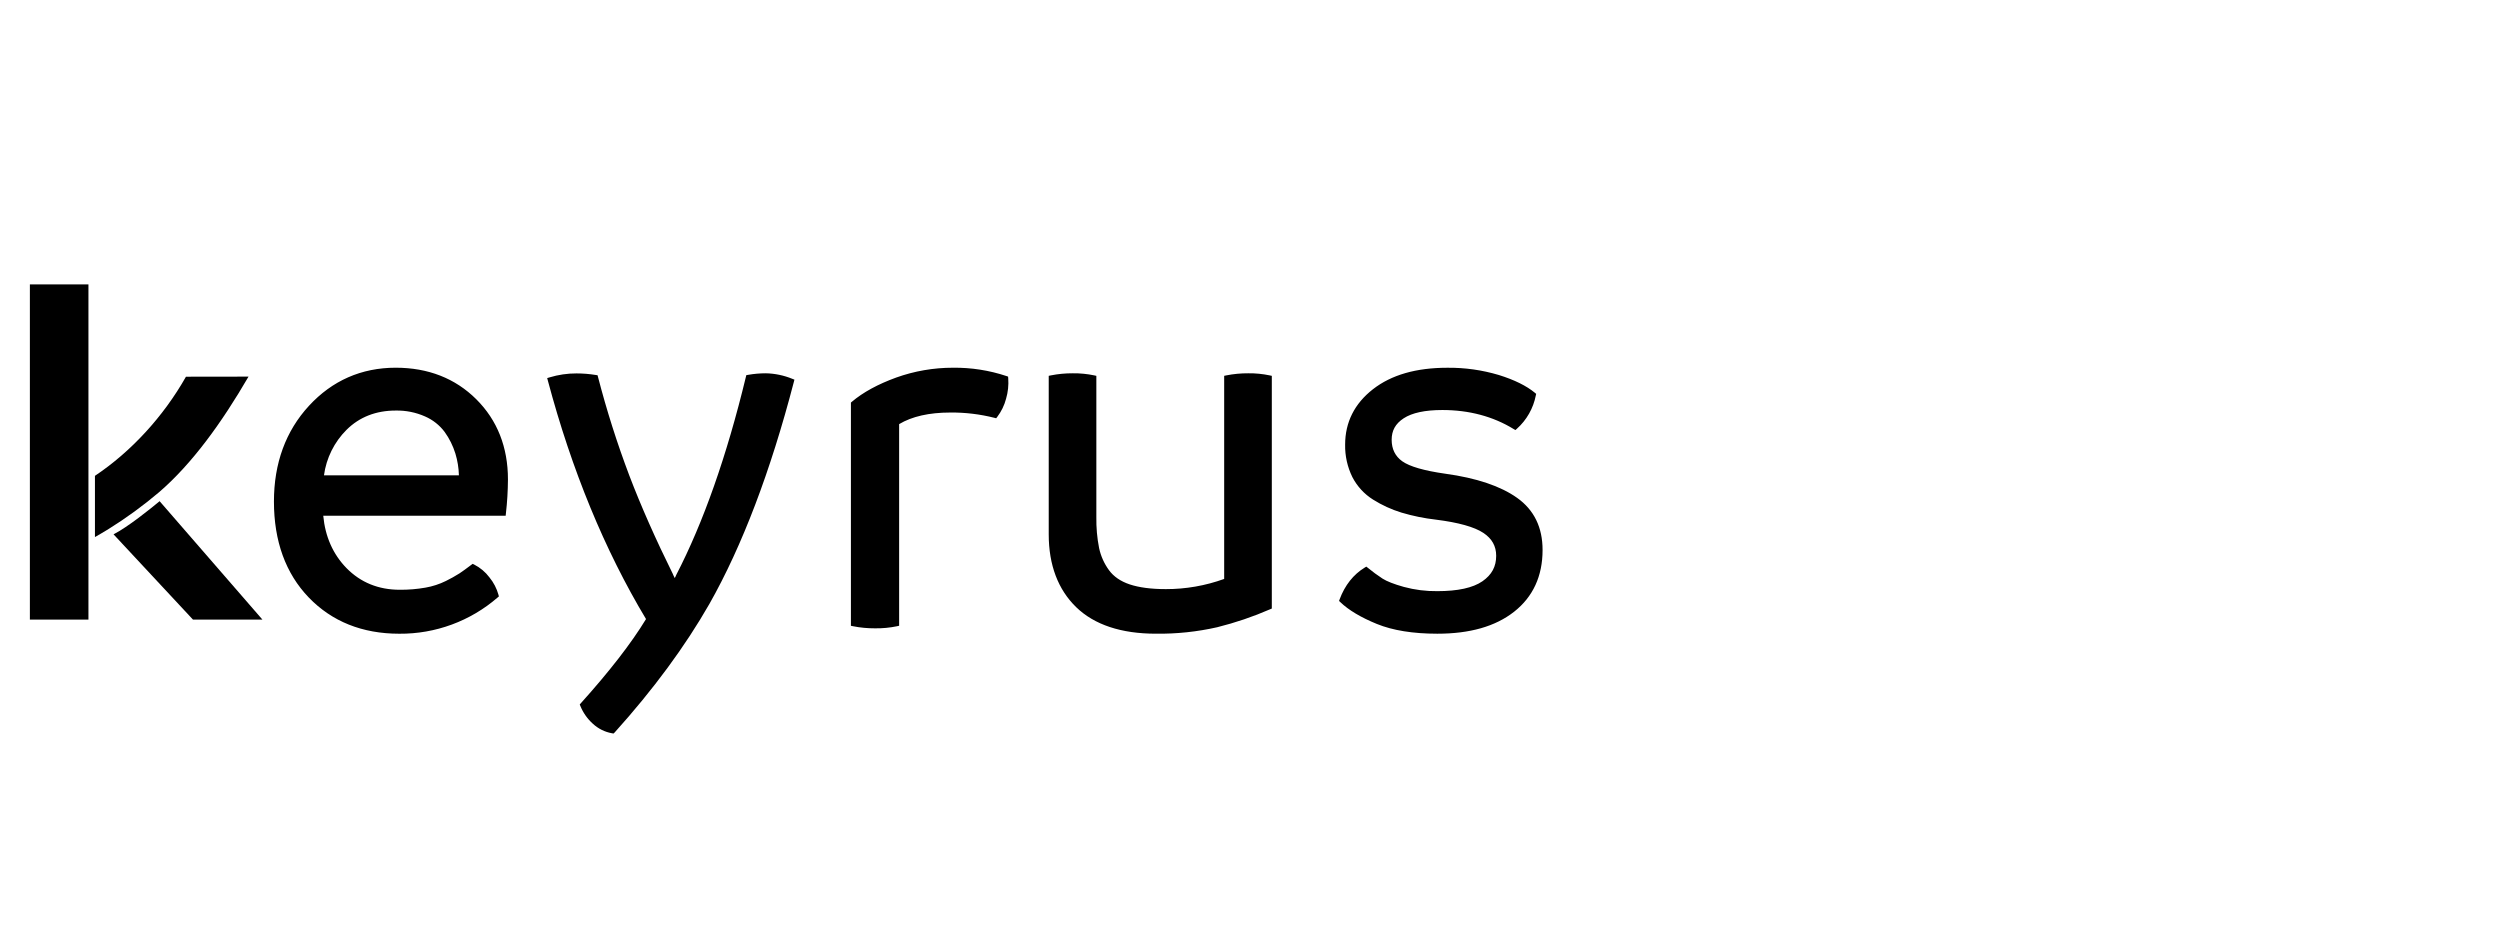 <svg xmlns="http://www.w3.org/2000/svg" width="167" height="62" viewBox="0 0 167 62" fill="none"><g clip-path="url(#clip0_2369_58)"><path d="M12.422 25.164C10.916 27.826 8.754 30.175 6.342 31.785V35.876C6.648 35.702 6.953 35.524 7.259 35.334C8.44 34.599 9.565 33.778 10.627 32.878C12.845 30.971 14.838 28.194 16.601 25.158" fill="black"></path><path d="M5.908 32.066V19H1.996V41.389H5.908V36.116V32.066Z" fill="black"></path><path d="M10.662 33.479C10.06 33.979 8.553 35.197 7.585 35.693L12.89 41.389H17.53L10.662 33.479Z" fill="black"></path><path d="M31.813 26.668C30.407 25.27 28.596 24.563 26.433 24.563C24.144 24.563 22.19 25.424 20.638 27.109C19.086 28.794 18.299 30.944 18.299 33.501C18.299 36.145 19.078 38.303 20.624 39.911C22.17 41.517 24.203 42.333 26.673 42.333C29.084 42.352 31.421 41.491 33.242 39.912L33.325 39.842L33.299 39.734C33.181 39.309 32.975 38.912 32.695 38.57C32.425 38.209 32.072 37.914 31.671 37.711L31.573 37.664L31.486 37.729C31.154 37.981 30.895 38.168 30.695 38.301C30.401 38.486 30.097 38.657 29.784 38.81C29.355 39.022 28.897 39.171 28.425 39.253C27.857 39.353 27.28 39.401 26.703 39.396C25.282 39.396 24.088 38.909 23.147 37.95C22.246 37.026 21.723 35.851 21.593 34.449H33.779L33.795 34.292C33.882 33.542 33.926 32.788 33.931 32.033C33.932 29.871 33.22 28.067 31.813 26.668ZM29.704 28.856C30.02 29.294 30.26 29.781 30.42 30.297C30.563 30.77 30.643 31.26 30.655 31.754H21.641C21.796 30.602 22.327 29.532 23.149 28.712C24.006 27.859 25.113 27.425 26.432 27.425C27.108 27.411 27.777 27.545 28.395 27.819C28.914 28.045 29.365 28.402 29.704 28.856ZM52.924 25.304C52.364 25.075 51.766 24.949 51.16 24.936C50.761 24.936 50.363 24.971 49.97 25.04L49.853 25.061L49.825 25.178C48.549 30.456 46.983 34.906 45.171 38.407L45.16 38.432C45.136 38.495 45.108 38.556 45.072 38.614C45.032 38.541 44.995 38.466 44.963 38.389V38.377C43.803 36.033 42.816 33.807 42.038 31.765C41.222 29.608 40.524 27.41 39.946 25.178L39.917 25.067L39.8 25.049C39.373 24.98 38.94 24.944 38.505 24.944C37.899 24.942 37.296 25.032 36.716 25.207L36.552 25.256L36.596 25.422C38.185 31.388 40.39 36.749 43.154 41.353C42.168 42.976 40.703 44.859 38.801 46.975L38.727 47.058L38.768 47.16C38.951 47.608 39.233 48.011 39.592 48.336C39.95 48.672 40.4 48.898 40.886 48.983L40.983 49L41.06 48.927C43.648 46.054 45.776 43.163 47.389 40.34C49.577 36.473 51.475 31.484 53.029 25.513L53.068 25.361L52.924 25.304ZM67.35 25.274L67.34 25.157L67.231 25.12C66.082 24.737 64.875 24.55 63.662 24.564C62.367 24.562 61.081 24.785 59.862 25.222C58.649 25.663 57.655 26.203 56.903 26.839L56.841 26.892V41.803L56.983 41.832C57.465 41.929 57.958 41.974 58.449 41.972C58.944 41.98 59.44 41.933 59.923 41.832L60.062 41.8V28.331C60.922 27.817 62.071 27.557 63.474 27.557C64.469 27.547 65.462 27.666 66.427 27.91L66.544 27.94L66.616 27.849C66.89 27.488 67.091 27.075 67.205 26.637C67.335 26.195 67.383 25.734 67.35 25.274ZM84.818 25.076C84.346 24.977 83.865 24.93 83.382 24.936C82.891 24.933 82.398 24.98 81.916 25.076L81.775 25.105V38.673C80.526 39.125 79.207 39.355 77.88 39.353C76.905 39.353 76.092 39.247 75.466 39.038C74.858 38.835 74.392 38.515 74.08 38.087C73.76 37.649 73.536 37.149 73.421 36.619C73.285 35.933 73.225 35.234 73.236 34.535V25.107L73.099 25.076C72.626 24.977 72.145 24.93 71.663 24.936C71.171 24.933 70.679 24.98 70.197 25.076L70.055 25.105V35.694C70.055 37.745 70.679 39.383 71.889 40.559C73.099 41.734 74.897 42.331 77.217 42.331C78.592 42.348 79.965 42.204 81.306 41.9C82.52 41.598 83.706 41.195 84.851 40.696L84.957 40.651V25.107L84.818 25.076ZM101.344 33.258C100.242 32.472 98.624 31.928 96.539 31.643C95.131 31.443 94.165 31.164 93.669 30.812C93.198 30.475 92.963 29.992 92.963 29.378C92.963 28.765 93.21 28.306 93.768 27.941C94.327 27.576 95.195 27.389 96.347 27.389C98.134 27.389 99.737 27.816 101.112 28.66L101.23 28.728L101.328 28.641C101.982 28.057 102.425 27.273 102.593 26.413L102.616 26.31L102.534 26.241C101.973 25.774 101.163 25.374 100.122 25.05C99.006 24.717 97.845 24.553 96.678 24.566C94.603 24.566 92.945 25.04 91.712 26.001C90.48 26.962 89.855 28.208 89.855 29.702C89.841 30.452 90.006 31.194 90.337 31.868C90.655 32.484 91.131 33.003 91.719 33.372C92.311 33.744 92.95 34.037 93.619 34.242C94.373 34.467 95.144 34.624 95.925 34.713C97.426 34.902 98.489 35.199 99.088 35.597C99.665 35.98 99.945 36.481 99.945 37.126C99.945 37.844 99.657 38.392 99.025 38.83C98.392 39.268 97.38 39.489 96.015 39.489C95.26 39.498 94.507 39.403 93.778 39.206C93.115 39.021 92.634 38.831 92.35 38.649C92.01 38.427 91.682 38.186 91.369 37.928L91.27 37.85L91.164 37.914C90.405 38.378 89.841 39.091 89.488 40.032L89.449 40.142L89.533 40.222C90.091 40.758 90.912 41.247 91.974 41.68C93.036 42.113 94.394 42.332 96.011 42.332C98.178 42.332 99.887 41.851 101.145 40.862C102.405 39.868 103.044 38.484 103.044 36.742C103.046 35.233 102.475 34.061 101.344 33.258Z" fill="black"></path></g><defs><clipPath id="clip0_2369_58"><rect width="105.042" height="30" fill="white" transform="translate(0 19)"></rect></clipPath></defs></svg>